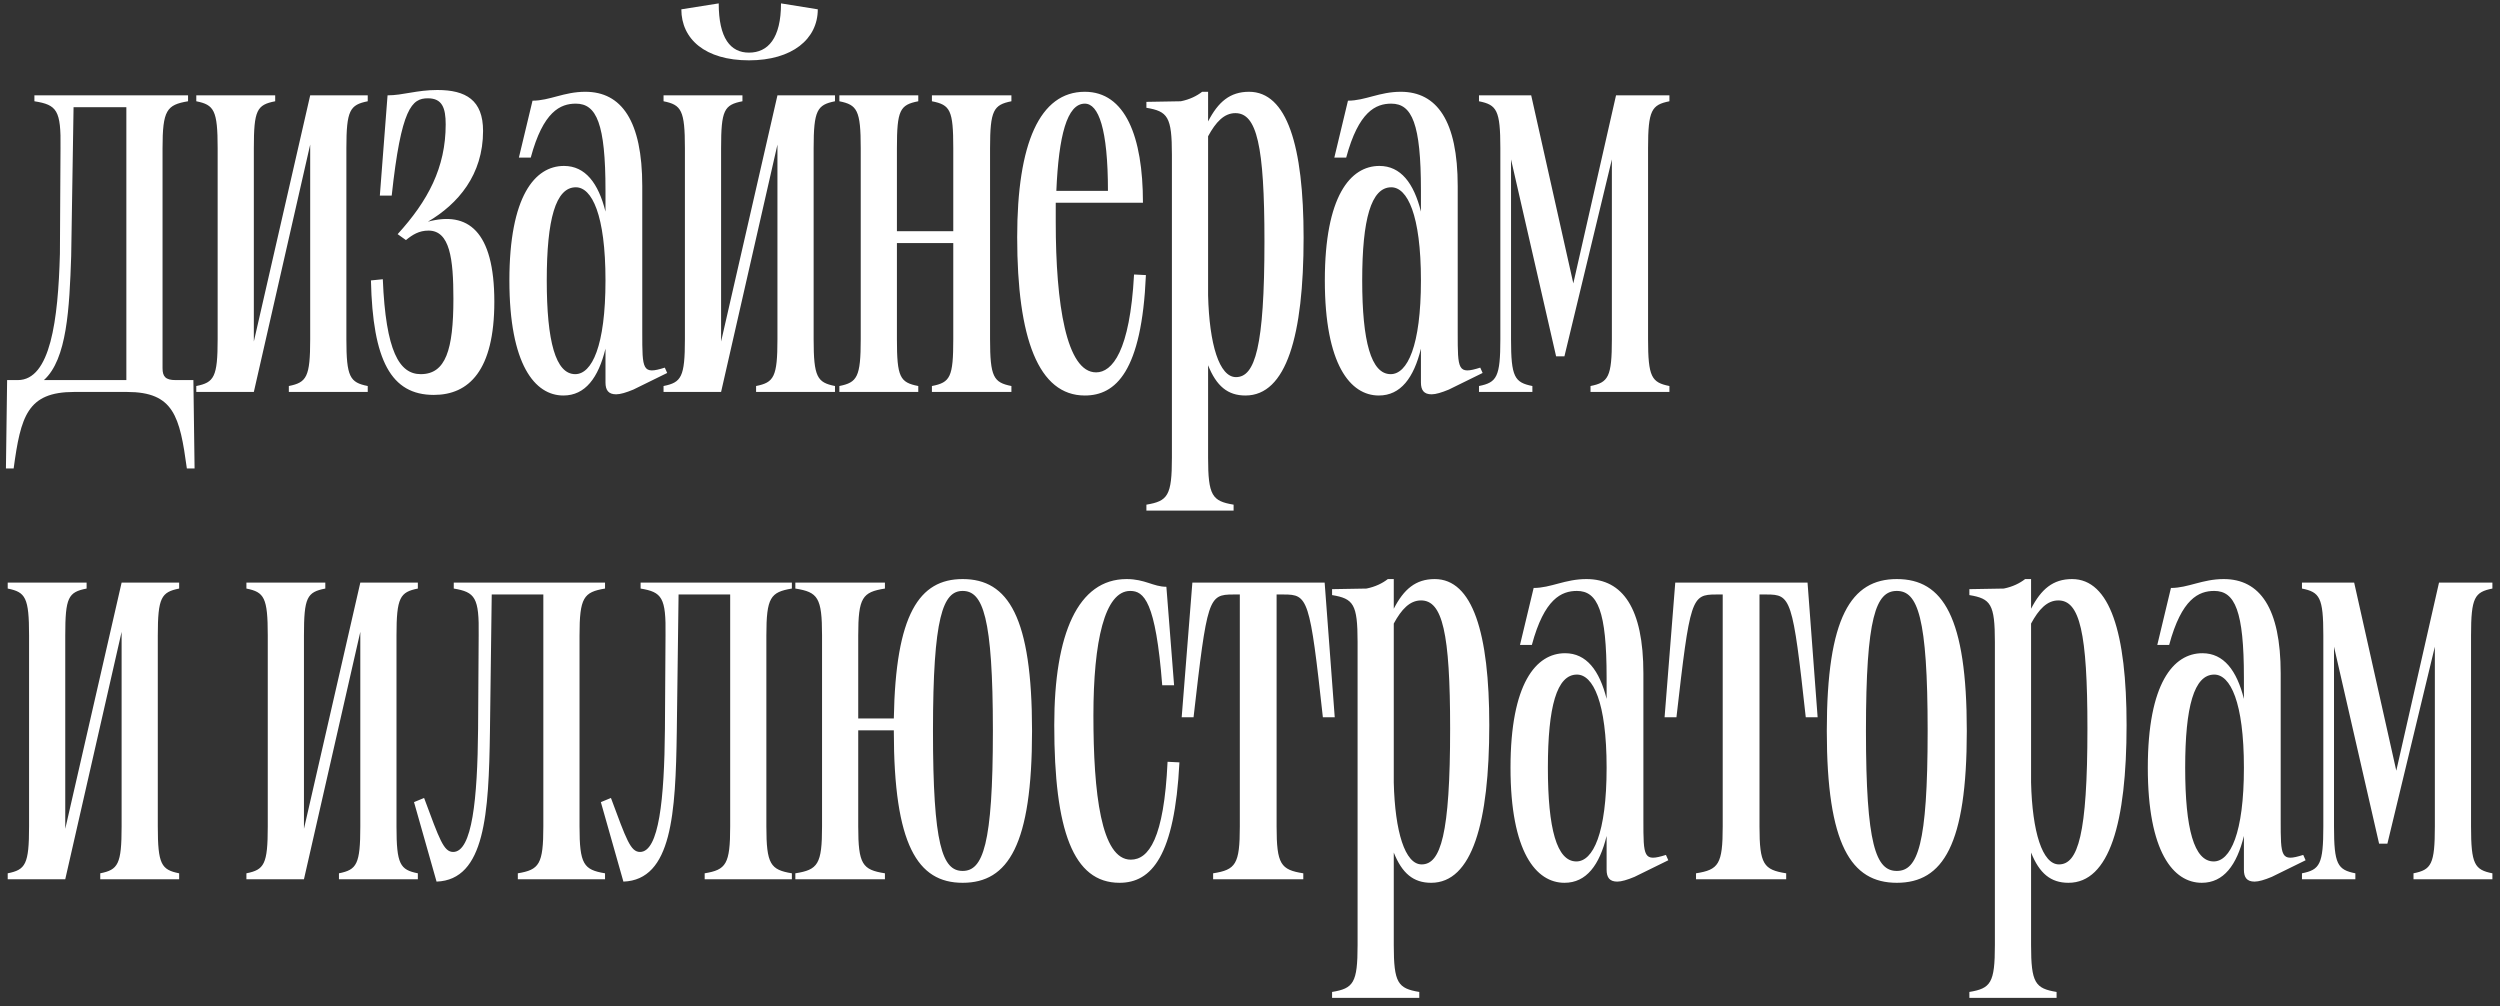 <?xml version="1.0" encoding="UTF-8"?> <svg xmlns="http://www.w3.org/2000/svg" width="236" height="95" viewBox="0 0 236 95" fill="none"><rect x="0" y="0" width="236" height="95" fill="#333333" stroke="none"/><path d="M1.68 35.88C4.76 35.88 5.488 30.224 5.656 23.952L5.712 13.984C5.768 10.4 5.376 9.896 3.248 9.56V9H17.752V9.56C15.736 9.896 15.344 10.4 15.344 13.984V34.76C15.344 35.544 15.624 35.88 16.576 35.88H18.256L18.368 44.224H17.64C16.968 39.296 16.408 37 11.984 37H7C2.576 37 1.96 39.296 1.288 44.224H0.56L0.672 35.88H1.68ZM4.144 35.88H11.928V10.12H6.944L6.72 24.176C6.552 29.104 6.328 33.92 4.144 35.88ZM18.53 37V36.44C20.21 36.104 20.546 35.6 20.546 32.016V13.984C20.546 10.4 20.21 9.896 18.53 9.56V9H25.978V9.56C24.242 9.896 23.962 10.4 23.962 13.984V32.24L29.282 9H34.714V9.56C33.034 9.896 32.698 10.4 32.698 13.984V32.016C32.698 35.6 33.034 36.104 34.714 36.44V37H27.266V36.44C28.946 36.104 29.282 35.6 29.282 32.016V13.648L23.962 37H18.53ZM40.953 37.28C36.921 37.28 35.185 34.032 35.017 26.472L36.137 26.36C36.417 33.192 37.705 35.32 39.721 35.32C42.073 35.32 42.801 33.024 42.801 28.208C42.801 24.4 42.465 21.768 40.449 21.768C39.553 21.768 38.937 22.16 38.321 22.664L37.537 22.104C40.393 18.968 42.073 15.832 42.073 11.744C42.073 10.176 41.737 9.28 40.393 9.28C38.881 9.28 37.873 10.176 36.977 18.464H35.857L36.585 9C38.041 9 39.329 8.496 41.289 8.496C43.977 8.496 45.601 9.448 45.601 12.36C45.601 16.504 43.249 19.248 40.393 20.928C44.145 19.92 46.665 21.768 46.665 28.488C46.665 34.984 44.257 37.28 40.953 37.28ZM58.166 37.224C57.438 37.224 57.158 36.832 57.158 36.104V32.912C56.486 35.656 55.254 37.336 53.182 37.336C50.494 37.336 48.086 34.424 48.086 26.472C48.086 18.52 50.494 15.664 53.238 15.664C55.254 15.664 56.486 17.288 57.158 19.976V17.96C57.158 11.688 56.318 9.784 54.358 9.784C52.902 9.784 51.278 10.512 50.102 14.88H48.982L50.27 9.504C51.894 9.504 53.238 8.664 55.254 8.664C58.67 8.664 60.63 11.408 60.63 17.568V31.4C60.63 34.928 60.63 35.376 62.758 34.704L62.982 35.208L59.79 36.776C59.118 37.056 58.558 37.224 58.166 37.224ZM51.614 26.472C51.614 32.24 52.454 35.32 54.302 35.32C55.87 35.32 57.158 32.688 57.158 26.472C57.158 20.256 55.87 17.68 54.358 17.68C52.454 17.68 51.614 20.704 51.614 26.472ZM62.639 37V36.44C64.319 36.104 64.655 35.6 64.655 32.016V13.984C64.655 10.4 64.319 9.896 62.639 9.56V9H70.087V9.56C68.351 9.896 68.071 10.4 68.071 13.984V32.24L73.391 9H78.823V9.56C77.143 9.896 76.807 10.4 76.807 13.984V32.016C76.807 35.6 77.143 36.104 78.823 36.44V37H71.375V36.44C73.055 36.104 73.391 35.6 73.391 32.016V13.648L68.071 37H62.639ZM64.319 0.88L67.847 0.32C67.847 3.624 68.967 4.968 70.703 4.968C72.495 4.968 73.727 3.624 73.727 0.32L77.199 0.88C77.199 3.68 74.791 5.696 70.703 5.696C66.559 5.696 64.319 3.68 64.319 0.88ZM87.973 37V36.44C89.709 36.104 89.989 35.6 89.989 32.016V22.944H84.669V32.016C84.669 35.6 84.949 36.104 86.685 36.44V37H79.237V36.44C80.917 36.104 81.253 35.6 81.253 32.016V13.984C81.253 10.4 80.917 9.896 79.237 9.56V9H86.685V9.56C84.949 9.896 84.669 10.4 84.669 13.984V21.824H89.989V13.984C89.989 10.4 89.709 9.896 87.973 9.56V9H95.477V9.56C93.797 9.896 93.461 10.4 93.461 13.984V32.016C93.461 35.6 93.797 36.104 95.477 36.44V37H87.973ZM96.022 22.384C96.022 13.536 98.15 8.664 102.406 8.664C106.214 8.664 107.894 12.864 107.894 19.136H99.662V20.984C99.662 28.712 100.67 35.152 103.47 35.152C104.982 35.152 106.662 33.192 107.054 25.912L108.174 25.968C107.782 35.096 105.318 37.336 102.406 37.336C98.038 37.336 96.022 31.96 96.022 22.384ZM99.719 18.016H104.59C104.59 12.136 103.694 9.784 102.406 9.784C100.726 9.784 99.942 12.808 99.719 18.016ZM110.628 14.6C110.628 11.016 110.236 10.512 108.22 10.176V9.616L111.468 9.56C112.308 9.392 112.98 9.056 113.484 8.664H114.044V11.464C114.996 9.616 116.116 8.664 117.908 8.664C121.492 8.664 123.06 13.76 123.06 22.44C123.06 31.68 121.436 37.336 117.572 37.336C115.892 37.336 114.828 36.44 114.044 34.48V43.216C114.044 46.8 114.436 47.304 116.452 47.64V48.2H108.22V47.64C110.236 47.304 110.628 46.8 110.628 43.216V14.6ZM114.044 27.872C114.156 32.52 115.108 35.6 116.676 35.6C118.468 35.6 119.364 32.8 119.364 22.776C119.364 13.704 118.636 10.68 116.62 10.68C115.556 10.68 114.772 11.52 114.044 12.864V27.872ZM135.144 37.224C134.416 37.224 134.136 36.832 134.136 36.104V32.912C133.464 35.656 132.232 37.336 130.16 37.336C127.472 37.336 125.064 34.424 125.064 26.472C125.064 18.52 127.472 15.664 130.216 15.664C132.232 15.664 133.464 17.288 134.136 19.976V17.96C134.136 11.688 133.296 9.784 131.336 9.784C129.88 9.784 128.256 10.512 127.08 14.88H125.96L127.248 9.504C128.872 9.504 130.216 8.664 132.232 8.664C135.648 8.664 137.608 11.408 137.608 17.568V31.4C137.608 34.928 137.608 35.376 139.736 34.704L139.96 35.208L136.768 36.776C136.096 37.056 135.536 37.224 135.144 37.224ZM128.592 26.472C128.592 32.24 129.432 35.32 131.28 35.32C132.848 35.32 134.136 32.688 134.136 26.472C134.136 20.256 132.848 17.68 131.336 17.68C129.432 17.68 128.592 20.704 128.592 26.472ZM139.617 37V36.44C141.297 36.104 141.633 35.6 141.633 32.016V13.984C141.633 10.4 141.297 9.896 139.617 9.56V9H144.545L148.521 26.752L152.553 9H157.593V9.56C155.913 9.896 155.577 10.4 155.577 13.984V32.016C155.577 35.6 155.913 36.104 157.593 36.44V37H150.145V36.44C151.825 36.104 152.161 35.6 152.161 32.016V15.048L147.681 33.64H146.897L142.641 15.048V32.016C142.641 35.6 142.977 36.104 144.657 36.44V37H139.617ZM0.728 83V82.44C2.408 82.104 2.744 81.6 2.744 78.016V59.984C2.744 56.4 2.408 55.896 0.728 55.56V55H8.176V55.56C6.44 55.896 6.16 56.4 6.16 59.984V78.24L11.48 55H16.912V55.56C15.232 55.896 14.896 56.4 14.896 59.984V78.016C14.896 81.6 15.232 82.104 16.912 82.44V83H9.464V82.44C11.144 82.104 11.48 81.6 11.48 78.016V59.648L6.16 83H0.728ZM23.261 83V82.44C24.941 82.104 25.277 81.6 25.277 78.016V59.984C25.277 56.4 24.941 55.896 23.261 55.56V55H30.709V55.56C28.973 55.896 28.693 56.4 28.693 59.984V78.24L34.013 55H39.445V55.56C37.765 55.896 37.429 56.4 37.429 59.984V78.016C37.429 81.6 37.765 82.104 39.445 82.44V83H31.997V82.44C33.677 82.104 34.013 81.6 34.013 78.016V59.648L28.693 83H23.261ZM41.211 83.224L39.083 75.72L40.035 75.328C41.491 79.248 41.883 80.424 42.779 80.424C44.571 80.424 45.075 75.44 45.131 68.832L45.187 59.984C45.243 56.4 44.851 55.896 42.835 55.56V55H57.115V55.56C55.099 55.896 54.707 56.4 54.707 59.984V78.016C54.707 81.6 55.099 82.104 57.115 82.44V83H48.883V82.44C50.899 82.104 51.291 81.6 51.291 78.016V56.12H46.419L46.251 69.056C46.139 76.784 45.803 83.056 41.211 83.224ZM58.849 83.224L56.721 75.72L57.673 75.328C59.129 79.248 59.521 80.424 60.417 80.424C62.209 80.424 62.713 75.44 62.769 68.832L62.825 59.984C62.881 56.4 62.489 55.896 60.473 55.56V55H74.753V55.56C72.737 55.896 72.345 56.4 72.345 59.984V78.016C72.345 81.6 72.737 82.104 74.753 82.44V83H66.521V82.44C68.537 82.104 68.929 81.6 68.929 78.016V56.12H64.057L63.889 69.056C63.777 76.784 63.441 83.056 58.849 83.224ZM90.873 83.336C86.617 83.336 84.377 79.752 84.377 69V68.944H81.017V78.016C81.017 81.6 81.409 82.104 83.537 82.44V83H75.081V82.44C77.209 82.104 77.601 81.6 77.601 78.016V59.984C77.601 56.4 77.209 55.896 75.081 55.56V55H83.537V55.56C81.409 55.896 81.017 56.4 81.017 59.984V67.824H84.377C84.545 57.968 86.785 54.664 90.873 54.664C95.185 54.664 97.425 58.248 97.425 69C97.425 79.752 95.185 83.336 90.873 83.336ZM88.073 69C88.073 79.808 88.969 82.216 90.873 82.216C92.777 82.216 93.729 79.808 93.729 69C93.729 58.192 92.777 55.784 90.873 55.784C89.025 55.784 88.073 58.192 88.073 69ZM99.522 68.44C99.522 59.816 101.762 54.664 106.354 54.664C108.09 54.664 108.874 55.392 110.106 55.392L110.834 64.688H109.714C109.098 56.736 107.978 55.784 106.69 55.784C104.282 55.784 103.218 60.544 103.218 67.544C103.218 74.88 103.946 81.152 106.746 81.152C108.426 81.152 109.882 79.192 110.218 71.912L111.338 71.968C110.89 80.816 108.706 83.336 105.682 83.336C101.314 83.336 99.522 78.408 99.522 68.44ZM111.551 67.712L112.559 55H125.047L125.999 67.712H124.879C123.647 56.456 123.479 56.12 121.183 56.12H120.511V78.016C120.511 81.6 120.903 82.104 123.031 82.44V83H114.519V82.44C116.647 82.104 117.039 81.6 117.039 78.016V56.12H116.423C114.071 56.12 113.959 56.456 112.671 67.712H111.551ZM128.156 60.6C128.156 57.016 127.764 56.512 125.748 56.176V55.616L128.996 55.56C129.836 55.392 130.508 55.056 131.012 54.664H131.572V57.464C132.524 55.616 133.644 54.664 135.436 54.664C139.02 54.664 140.588 59.76 140.588 68.44C140.588 77.68 138.964 83.336 135.1 83.336C133.42 83.336 132.356 82.44 131.572 80.48V89.216C131.572 92.8 131.964 93.304 133.98 93.64V94.2H125.748V93.64C127.764 93.304 128.156 92.8 128.156 89.216V60.6ZM131.572 73.872C131.684 78.52 132.636 81.6 134.204 81.6C135.996 81.6 136.892 78.8 136.892 68.776C136.892 59.704 136.164 56.68 134.148 56.68C133.084 56.68 132.3 57.52 131.572 58.864V73.872ZM152.672 83.224C151.944 83.224 151.664 82.832 151.664 82.104V78.912C150.992 81.656 149.76 83.336 147.688 83.336C145 83.336 142.592 80.424 142.592 72.472C142.592 64.52 145 61.664 147.744 61.664C149.76 61.664 150.992 63.288 151.664 65.976V63.96C151.664 57.688 150.824 55.784 148.864 55.784C147.408 55.784 145.784 56.512 144.608 60.88H143.488L144.776 55.504C146.4 55.504 147.744 54.664 149.76 54.664C153.176 54.664 155.136 57.408 155.136 63.568V77.4C155.136 80.928 155.136 81.376 157.264 80.704L157.488 81.208L154.296 82.776C153.624 83.056 153.064 83.224 152.672 83.224ZM146.12 72.472C146.12 78.24 146.96 81.32 148.808 81.32C150.376 81.32 151.664 78.688 151.664 72.472C151.664 66.256 150.376 63.68 148.864 63.68C146.96 63.68 146.12 66.704 146.12 72.472ZM157.136 67.712L158.144 55H170.632L171.584 67.712H170.464C169.232 56.456 169.064 56.12 166.768 56.12H166.096V78.016C166.096 81.6 166.488 82.104 168.616 82.44V83H160.104V82.44C162.232 82.104 162.624 81.6 162.624 78.016V56.12H162.008C159.656 56.12 159.544 56.456 158.256 67.712H157.136ZM179.058 83.336C174.746 83.336 172.45 79.752 172.45 69C172.45 58.248 174.746 54.664 179.058 54.664C183.426 54.664 185.666 58.248 185.666 69C185.666 79.752 183.426 83.336 179.058 83.336ZM176.146 69C176.146 79.808 177.098 82.216 179.058 82.216C181.018 82.216 181.97 79.808 181.97 69C181.97 58.192 181.018 55.784 179.058 55.784C177.098 55.784 176.146 58.192 176.146 69ZM188.317 60.6C188.317 57.016 187.925 56.512 185.909 56.176V55.616L189.157 55.56C189.997 55.392 190.669 55.056 191.173 54.664H191.733V57.464C192.685 55.616 193.805 54.664 195.597 54.664C199.181 54.664 200.749 59.76 200.749 68.44C200.749 77.68 199.125 83.336 195.261 83.336C193.581 83.336 192.517 82.44 191.733 80.48V89.216C191.733 92.8 192.125 93.304 194.141 93.64V94.2H185.909V93.64C187.925 93.304 188.317 92.8 188.317 89.216V60.6ZM191.733 73.872C191.845 78.52 192.797 81.6 194.365 81.6C196.157 81.6 197.053 78.8 197.053 68.776C197.053 59.704 196.325 56.68 194.309 56.68C193.245 56.68 192.461 57.52 191.733 58.864V73.872ZM212.833 83.224C212.105 83.224 211.825 82.832 211.825 82.104V78.912C211.153 81.656 209.921 83.336 207.849 83.336C205.161 83.336 202.753 80.424 202.753 72.472C202.753 64.52 205.161 61.664 207.905 61.664C209.921 61.664 211.153 63.288 211.825 65.976V63.96C211.825 57.688 210.985 55.784 209.025 55.784C207.569 55.784 205.945 56.512 204.769 60.88H203.649L204.937 55.504C206.561 55.504 207.905 54.664 209.921 54.664C213.337 54.664 215.297 57.408 215.297 63.568V77.4C215.297 80.928 215.297 81.376 217.425 80.704L217.649 81.208L214.457 82.776C213.785 83.056 213.225 83.224 212.833 83.224ZM206.281 72.472C206.281 78.24 207.121 81.32 208.969 81.32C210.537 81.32 211.825 78.688 211.825 72.472C211.825 66.256 210.537 63.68 209.025 63.68C207.121 63.68 206.281 66.704 206.281 72.472ZM217.306 83V82.44C218.986 82.104 219.322 81.6 219.322 78.016V59.984C219.322 56.4 218.986 55.896 217.306 55.56V55H222.234L226.21 72.752L230.242 55H235.282V55.56C233.602 55.896 233.266 56.4 233.266 59.984V78.016C233.266 81.6 233.602 82.104 235.282 82.44V83H227.834V82.44C229.514 82.104 229.85 81.6 229.85 78.016V61.048L225.37 79.64H224.586L220.33 61.048V78.016C220.33 81.6 220.666 82.104 222.346 82.44V83H217.306Z" fill="white"></path></svg> 